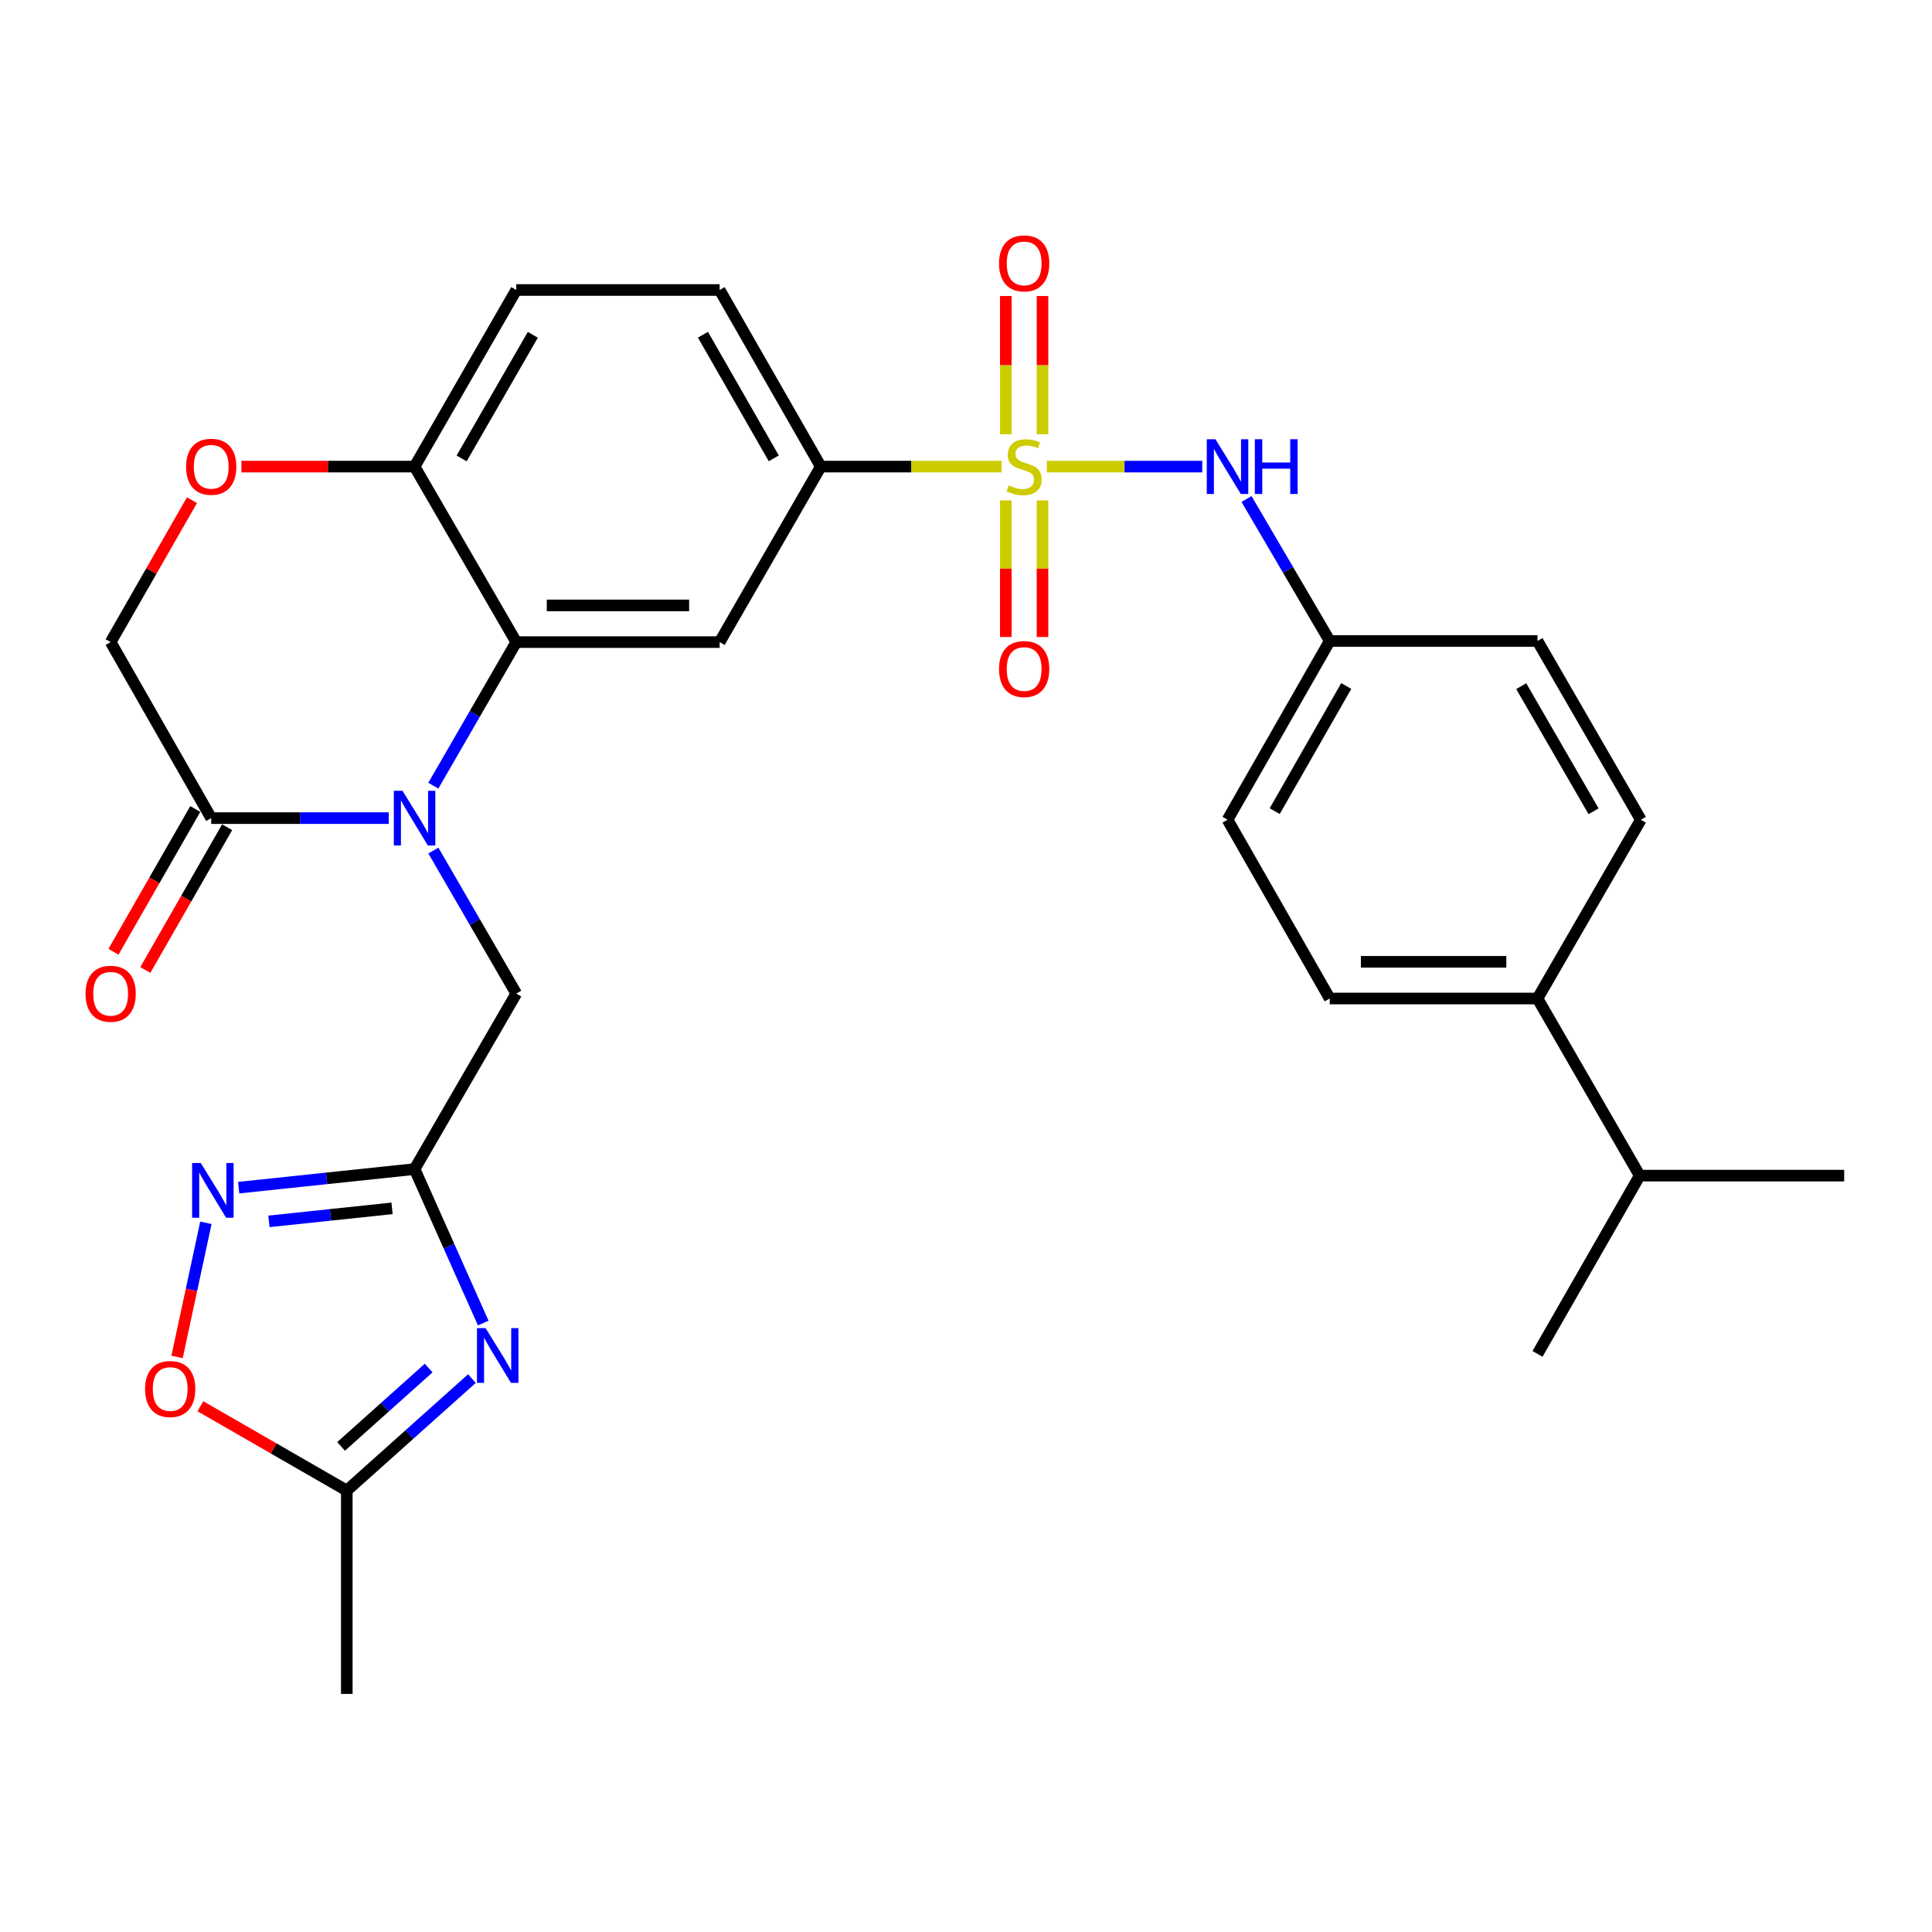 <?xml version='1.0' encoding='iso-8859-1'?>
<svg version='1.1' baseProfile='full'
              xmlns='http://www.w3.org/2000/svg'
                      xmlns:rdkit='http://www.rdkit.org/xml'
                      xmlns:xlink='http://www.w3.org/1999/xlink'
                  xml:space='preserve'
width='1000px' height='1000px' viewBox='0 0 1000 1000'>
<!-- END OF HEADER -->
<rect style='opacity:1.0;fill:#FFFFFF;stroke:none' width='1000' height='1000' x='0' y='0'> </rect>
<path class='bond-7' d='M 518.392,241.513 L 471.615,241.513' style='fill:none;fill-rule:evenodd;stroke:#CCCC00;stroke-width:6px;stroke-linecap:butt;stroke-linejoin:miter;stroke-opacity:1' />
<path class='bond-7' d='M 471.615,241.513 L 424.839,241.513' style='fill:none;fill-rule:evenodd;stroke:#000000;stroke-width:6px;stroke-linecap:butt;stroke-linejoin:miter;stroke-opacity:1' />
<path class='bond-8' d='M 541.815,241.513 L 582.051,241.513' style='fill:none;fill-rule:evenodd;stroke:#CCCC00;stroke-width:6px;stroke-linecap:butt;stroke-linejoin:miter;stroke-opacity:1' />
<path class='bond-8' d='M 582.051,241.513 L 622.288,241.513' style='fill:none;fill-rule:evenodd;stroke:#0000FF;stroke-width:6px;stroke-linecap:butt;stroke-linejoin:miter;stroke-opacity:1' />
<path class='bond-14' d='M 520.607,259.01 L 520.607,294.358' style='fill:none;fill-rule:evenodd;stroke:#CCCC00;stroke-width:6px;stroke-linecap:butt;stroke-linejoin:miter;stroke-opacity:1' />
<path class='bond-14' d='M 520.607,294.358 L 520.607,329.707' style='fill:none;fill-rule:evenodd;stroke:#FF0000;stroke-width:6px;stroke-linecap:butt;stroke-linejoin:miter;stroke-opacity:1' />
<path class='bond-14' d='M 539.6,259.01 L 539.6,294.358' style='fill:none;fill-rule:evenodd;stroke:#CCCC00;stroke-width:6px;stroke-linecap:butt;stroke-linejoin:miter;stroke-opacity:1' />
<path class='bond-14' d='M 539.6,294.358 L 539.6,329.707' style='fill:none;fill-rule:evenodd;stroke:#FF0000;stroke-width:6px;stroke-linecap:butt;stroke-linejoin:miter;stroke-opacity:1' />
<path class='bond-15' d='M 539.6,224.761 L 539.6,188.991' style='fill:none;fill-rule:evenodd;stroke:#CCCC00;stroke-width:6px;stroke-linecap:butt;stroke-linejoin:miter;stroke-opacity:1' />
<path class='bond-15' d='M 539.6,188.991 L 539.6,153.222' style='fill:none;fill-rule:evenodd;stroke:#FF0000;stroke-width:6px;stroke-linecap:butt;stroke-linejoin:miter;stroke-opacity:1' />
<path class='bond-15' d='M 520.607,224.761 L 520.607,188.991' style='fill:none;fill-rule:evenodd;stroke:#CCCC00;stroke-width:6px;stroke-linecap:butt;stroke-linejoin:miter;stroke-opacity:1' />
<path class='bond-15' d='M 520.607,188.991 L 520.607,153.222' style='fill:none;fill-rule:evenodd;stroke:#FF0000;stroke-width:6px;stroke-linecap:butt;stroke-linejoin:miter;stroke-opacity:1' />
<path class='bond-0' d='M 224.286,406.665 L 245.752,369.509' style='fill:none;fill-rule:evenodd;stroke:#0000FF;stroke-width:6px;stroke-linecap:butt;stroke-linejoin:miter;stroke-opacity:1' />
<path class='bond-0' d='M 245.752,369.509 L 267.218,332.352' style='fill:none;fill-rule:evenodd;stroke:#000000;stroke-width:6px;stroke-linecap:butt;stroke-linejoin:miter;stroke-opacity:1' />
<path class='bond-6' d='M 201.215,423.456 L 155.268,423.456' style='fill:none;fill-rule:evenodd;stroke:#0000FF;stroke-width:6px;stroke-linecap:butt;stroke-linejoin:miter;stroke-opacity:1' />
<path class='bond-6' d='M 155.268,423.456 L 109.322,423.456' style='fill:none;fill-rule:evenodd;stroke:#000000;stroke-width:6px;stroke-linecap:butt;stroke-linejoin:miter;stroke-opacity:1' />
<path class='bond-11' d='M 224.312,440.24 L 245.765,477.262' style='fill:none;fill-rule:evenodd;stroke:#0000FF;stroke-width:6px;stroke-linecap:butt;stroke-linejoin:miter;stroke-opacity:1' />
<path class='bond-11' d='M 245.765,477.262 L 267.218,514.285' style='fill:none;fill-rule:evenodd;stroke:#000000;stroke-width:6px;stroke-linecap:butt;stroke-linejoin:miter;stroke-opacity:1' />
<path class='bond-1' d='M 267.218,332.352 L 372.482,332.352' style='fill:none;fill-rule:evenodd;stroke:#000000;stroke-width:6px;stroke-linecap:butt;stroke-linejoin:miter;stroke-opacity:1' />
<path class='bond-1' d='M 283.008,313.359 L 356.692,313.359' style='fill:none;fill-rule:evenodd;stroke:#000000;stroke-width:6px;stroke-linecap:butt;stroke-linejoin:miter;stroke-opacity:1' />
<path class='bond-31' d='M 267.218,332.352 L 214.586,241.513' style='fill:none;fill-rule:evenodd;stroke:#000000;stroke-width:6px;stroke-linecap:butt;stroke-linejoin:miter;stroke-opacity:1' />
<path class='bond-2' d='M 250.124,684.808 L 232.355,644.961' style='fill:none;fill-rule:evenodd;stroke:#0000FF;stroke-width:6px;stroke-linecap:butt;stroke-linejoin:miter;stroke-opacity:1' />
<path class='bond-2' d='M 232.355,644.961 L 214.586,605.114' style='fill:none;fill-rule:evenodd;stroke:#000000;stroke-width:6px;stroke-linecap:butt;stroke-linejoin:miter;stroke-opacity:1' />
<path class='bond-9' d='M 244.255,713.564 L 211.879,742.534' style='fill:none;fill-rule:evenodd;stroke:#0000FF;stroke-width:6px;stroke-linecap:butt;stroke-linejoin:miter;stroke-opacity:1' />
<path class='bond-9' d='M 211.879,742.534 L 179.502,771.503' style='fill:none;fill-rule:evenodd;stroke:#000000;stroke-width:6px;stroke-linecap:butt;stroke-linejoin:miter;stroke-opacity:1' />
<path class='bond-9' d='M 221.878,708.1 L 199.214,728.379' style='fill:none;fill-rule:evenodd;stroke:#0000FF;stroke-width:6px;stroke-linecap:butt;stroke-linejoin:miter;stroke-opacity:1' />
<path class='bond-9' d='M 199.214,728.379 L 176.55,748.658' style='fill:none;fill-rule:evenodd;stroke:#000000;stroke-width:6px;stroke-linecap:butt;stroke-linejoin:miter;stroke-opacity:1' />
<path class='bond-3' d='M 214.586,605.114 L 267.218,514.285' style='fill:none;fill-rule:evenodd;stroke:#000000;stroke-width:6px;stroke-linecap:butt;stroke-linejoin:miter;stroke-opacity:1' />
<path class='bond-4' d='M 214.586,605.114 L 169.064,609.921' style='fill:none;fill-rule:evenodd;stroke:#000000;stroke-width:6px;stroke-linecap:butt;stroke-linejoin:miter;stroke-opacity:1' />
<path class='bond-4' d='M 169.064,609.921 L 123.542,614.729' style='fill:none;fill-rule:evenodd;stroke:#0000FF;stroke-width:6px;stroke-linecap:butt;stroke-linejoin:miter;stroke-opacity:1' />
<path class='bond-4' d='M 202.924,625.444 L 171.059,628.809' style='fill:none;fill-rule:evenodd;stroke:#000000;stroke-width:6px;stroke-linecap:butt;stroke-linejoin:miter;stroke-opacity:1' />
<path class='bond-4' d='M 171.059,628.809 L 139.193,632.175' style='fill:none;fill-rule:evenodd;stroke:#0000FF;stroke-width:6px;stroke-linecap:butt;stroke-linejoin:miter;stroke-opacity:1' />
<path class='bond-10' d='M 106.568,632.927 L 99.106,667.641' style='fill:none;fill-rule:evenodd;stroke:#0000FF;stroke-width:6px;stroke-linecap:butt;stroke-linejoin:miter;stroke-opacity:1' />
<path class='bond-10' d='M 99.106,667.641 L 91.643,702.354' style='fill:none;fill-rule:evenodd;stroke:#FF0000;stroke-width:6px;stroke-linecap:butt;stroke-linejoin:miter;stroke-opacity:1' />
<path class='bond-5' d='M 372.482,332.352 L 424.839,241.513' style='fill:none;fill-rule:evenodd;stroke:#000000;stroke-width:6px;stroke-linecap:butt;stroke-linejoin:miter;stroke-opacity:1' />
<path class='bond-17' d='M 101.083,418.734 L 79.91,455.68' style='fill:none;fill-rule:evenodd;stroke:#000000;stroke-width:6px;stroke-linecap:butt;stroke-linejoin:miter;stroke-opacity:1' />
<path class='bond-17' d='M 79.91,455.68 L 58.737,492.626' style='fill:none;fill-rule:evenodd;stroke:#FF0000;stroke-width:6px;stroke-linecap:butt;stroke-linejoin:miter;stroke-opacity:1' />
<path class='bond-17' d='M 117.562,428.177 L 96.389,465.123' style='fill:none;fill-rule:evenodd;stroke:#000000;stroke-width:6px;stroke-linecap:butt;stroke-linejoin:miter;stroke-opacity:1' />
<path class='bond-17' d='M 96.389,465.123 L 75.216,502.069' style='fill:none;fill-rule:evenodd;stroke:#FF0000;stroke-width:6px;stroke-linecap:butt;stroke-linejoin:miter;stroke-opacity:1' />
<path class='bond-32' d='M 109.322,423.456 L 57.271,332.352' style='fill:none;fill-rule:evenodd;stroke:#000000;stroke-width:6px;stroke-linecap:butt;stroke-linejoin:miter;stroke-opacity:1' />
<path class='bond-19' d='M 424.839,241.513 L 372.482,150.103' style='fill:none;fill-rule:evenodd;stroke:#000000;stroke-width:6px;stroke-linecap:butt;stroke-linejoin:miter;stroke-opacity:1' />
<path class='bond-19' d='M 400.505,237.241 L 363.854,173.255' style='fill:none;fill-rule:evenodd;stroke:#000000;stroke-width:6px;stroke-linecap:butt;stroke-linejoin:miter;stroke-opacity:1' />
<path class='bond-21' d='M 645.198,258.288 L 666.73,295.03' style='fill:none;fill-rule:evenodd;stroke:#0000FF;stroke-width:6px;stroke-linecap:butt;stroke-linejoin:miter;stroke-opacity:1' />
<path class='bond-21' d='M 666.73,295.03 L 688.263,331.772' style='fill:none;fill-rule:evenodd;stroke:#000000;stroke-width:6px;stroke-linecap:butt;stroke-linejoin:miter;stroke-opacity:1' />
<path class='bond-27' d='M 179.502,771.503 L 179.502,876.767' style='fill:none;fill-rule:evenodd;stroke:#000000;stroke-width:6px;stroke-linecap:butt;stroke-linejoin:miter;stroke-opacity:1' />
<path class='bond-33' d='M 179.502,771.503 L 141.615,749.689' style='fill:none;fill-rule:evenodd;stroke:#000000;stroke-width:6px;stroke-linecap:butt;stroke-linejoin:miter;stroke-opacity:1' />
<path class='bond-33' d='M 141.615,749.689 L 103.729,727.875' style='fill:none;fill-rule:evenodd;stroke:#FF0000;stroke-width:6px;stroke-linecap:butt;stroke-linejoin:miter;stroke-opacity:1' />
<path class='bond-12' d='M 124.954,241.513 L 169.77,241.513' style='fill:none;fill-rule:evenodd;stroke:#FF0000;stroke-width:6px;stroke-linecap:butt;stroke-linejoin:miter;stroke-opacity:1' />
<path class='bond-12' d='M 169.77,241.513 L 214.586,241.513' style='fill:none;fill-rule:evenodd;stroke:#000000;stroke-width:6px;stroke-linecap:butt;stroke-linejoin:miter;stroke-opacity:1' />
<path class='bond-16' d='M 99.365,258.89 L 78.318,295.621' style='fill:none;fill-rule:evenodd;stroke:#FF0000;stroke-width:6px;stroke-linecap:butt;stroke-linejoin:miter;stroke-opacity:1' />
<path class='bond-16' d='M 78.318,295.621 L 57.271,332.352' style='fill:none;fill-rule:evenodd;stroke:#000000;stroke-width:6px;stroke-linecap:butt;stroke-linejoin:miter;stroke-opacity:1' />
<path class='bond-13' d='M 214.586,241.513 L 267.218,150.103' style='fill:none;fill-rule:evenodd;stroke:#000000;stroke-width:6px;stroke-linecap:butt;stroke-linejoin:miter;stroke-opacity:1' />
<path class='bond-13' d='M 238.941,237.278 L 275.783,173.292' style='fill:none;fill-rule:evenodd;stroke:#000000;stroke-width:6px;stroke-linecap:butt;stroke-linejoin:miter;stroke-opacity:1' />
<path class='bond-18' d='M 795.806,516.828 L 688.263,516.828' style='fill:none;fill-rule:evenodd;stroke:#000000;stroke-width:6px;stroke-linecap:butt;stroke-linejoin:miter;stroke-opacity:1' />
<path class='bond-18' d='M 779.674,497.835 L 704.394,497.835' style='fill:none;fill-rule:evenodd;stroke:#000000;stroke-width:6px;stroke-linecap:butt;stroke-linejoin:miter;stroke-opacity:1' />
<path class='bond-24' d='M 795.806,516.828 L 848.712,608.501' style='fill:none;fill-rule:evenodd;stroke:#000000;stroke-width:6px;stroke-linecap:butt;stroke-linejoin:miter;stroke-opacity:1' />
<path class='bond-30' d='M 795.806,516.828 L 849.292,424.289' style='fill:none;fill-rule:evenodd;stroke:#000000;stroke-width:6px;stroke-linecap:butt;stroke-linejoin:miter;stroke-opacity:1' />
<path class='bond-20' d='M 372.482,150.103 L 267.218,150.103' style='fill:none;fill-rule:evenodd;stroke:#000000;stroke-width:6px;stroke-linecap:butt;stroke-linejoin:miter;stroke-opacity:1' />
<path class='bond-25' d='M 688.263,331.772 L 795.806,331.772' style='fill:none;fill-rule:evenodd;stroke:#000000;stroke-width:6px;stroke-linecap:butt;stroke-linejoin:miter;stroke-opacity:1' />
<path class='bond-26' d='M 688.263,331.772 L 635.367,424.289' style='fill:none;fill-rule:evenodd;stroke:#000000;stroke-width:6px;stroke-linecap:butt;stroke-linejoin:miter;stroke-opacity:1' />
<path class='bond-26' d='M 696.817,355.076 L 659.79,419.839' style='fill:none;fill-rule:evenodd;stroke:#000000;stroke-width:6px;stroke-linecap:butt;stroke-linejoin:miter;stroke-opacity:1' />
<path class='bond-22' d='M 688.263,516.828 L 635.367,424.289' style='fill:none;fill-rule:evenodd;stroke:#000000;stroke-width:6px;stroke-linecap:butt;stroke-linejoin:miter;stroke-opacity:1' />
<path class='bond-23' d='M 849.292,424.289 L 795.806,331.772' style='fill:none;fill-rule:evenodd;stroke:#000000;stroke-width:6px;stroke-linecap:butt;stroke-linejoin:miter;stroke-opacity:1' />
<path class='bond-23' d='M 824.826,419.918 L 787.386,355.155' style='fill:none;fill-rule:evenodd;stroke:#000000;stroke-width:6px;stroke-linecap:butt;stroke-linejoin:miter;stroke-opacity:1' />
<path class='bond-28' d='M 848.712,608.501 L 954.545,608.501' style='fill:none;fill-rule:evenodd;stroke:#000000;stroke-width:6px;stroke-linecap:butt;stroke-linejoin:miter;stroke-opacity:1' />
<path class='bond-29' d='M 848.712,608.501 L 795.806,700.775' style='fill:none;fill-rule:evenodd;stroke:#000000;stroke-width:6px;stroke-linecap:butt;stroke-linejoin:miter;stroke-opacity:1' />
<path  class='atom-0' d='M 522.103 251.233
Q 522.423 251.353, 523.743 251.913
Q 525.063 252.473, 526.503 252.833
Q 527.983 253.153, 529.423 253.153
Q 532.103 253.153, 533.663 251.873
Q 535.223 250.553, 535.223 248.273
Q 535.223 246.713, 534.423 245.753
Q 533.663 244.793, 532.463 244.273
Q 531.263 243.753, 529.263 243.153
Q 526.743 242.393, 525.223 241.673
Q 523.743 240.953, 522.663 239.433
Q 521.623 237.913, 521.623 235.353
Q 521.623 231.793, 524.023 229.593
Q 526.463 227.393, 531.263 227.393
Q 534.543 227.393, 538.263 228.953
L 537.343 232.033
Q 533.943 230.633, 531.383 230.633
Q 528.623 230.633, 527.103 231.793
Q 525.583 232.913, 525.623 234.873
Q 525.623 236.393, 526.383 237.313
Q 527.183 238.233, 528.303 238.753
Q 529.463 239.273, 531.383 239.873
Q 533.943 240.673, 535.463 241.473
Q 536.983 242.273, 538.063 243.913
Q 539.183 245.513, 539.183 248.273
Q 539.183 252.193, 536.543 254.313
Q 533.943 256.393, 529.583 256.393
Q 527.063 256.393, 525.143 255.833
Q 523.263 255.313, 521.023 254.393
L 522.103 251.233
' fill='#CCCC00'/>
<path  class='atom-1' d='M 208.326 409.296
L 217.606 424.296
Q 218.526 425.776, 220.006 428.456
Q 221.486 431.136, 221.566 431.296
L 221.566 409.296
L 225.326 409.296
L 225.326 437.616
L 221.446 437.616
L 211.486 421.216
Q 210.326 419.296, 209.086 417.096
Q 207.886 414.896, 207.526 414.216
L 207.526 437.616
L 203.846 437.616
L 203.846 409.296
L 208.326 409.296
' fill='#0000FF'/>
<path  class='atom-3' d='M 251.356 687.449
L 260.636 702.449
Q 261.556 703.929, 263.036 706.609
Q 264.516 709.289, 264.596 709.449
L 264.596 687.449
L 268.356 687.449
L 268.356 715.769
L 264.476 715.769
L 254.516 699.369
Q 253.356 697.449, 252.116 695.249
Q 250.916 693.049, 250.556 692.369
L 250.556 715.769
L 246.876 715.769
L 246.876 687.449
L 251.356 687.449
' fill='#0000FF'/>
<path  class='atom-5' d='M 103.917 601.98
L 113.197 616.98
Q 114.117 618.46, 115.597 621.14
Q 117.077 623.82, 117.157 623.98
L 117.157 601.98
L 120.917 601.98
L 120.917 630.3
L 117.037 630.3
L 107.077 613.9
Q 105.917 611.98, 104.677 609.78
Q 103.477 607.58, 103.117 606.9
L 103.117 630.3
L 99.437 630.3
L 99.437 601.98
L 103.917 601.98
' fill='#0000FF'/>
<path  class='atom-9' d='M 629.107 227.353
L 638.387 242.353
Q 639.307 243.833, 640.787 246.513
Q 642.267 249.193, 642.347 249.353
L 642.347 227.353
L 646.107 227.353
L 646.107 255.673
L 642.227 255.673
L 632.267 239.273
Q 631.107 237.353, 629.867 235.153
Q 628.667 232.953, 628.307 232.273
L 628.307 255.673
L 624.627 255.673
L 624.627 227.353
L 629.107 227.353
' fill='#0000FF'/>
<path  class='atom-9' d='M 649.507 227.353
L 653.347 227.353
L 653.347 239.393
L 667.827 239.393
L 667.827 227.353
L 671.667 227.353
L 671.667 255.673
L 667.827 255.673
L 667.827 242.593
L 653.347 242.593
L 653.347 255.673
L 649.507 255.673
L 649.507 227.353
' fill='#0000FF'/>
<path  class='atom-11' d='M 75.092 718.952
Q 75.092 712.152, 78.452 708.352
Q 81.812 704.552, 88.092 704.552
Q 94.372 704.552, 97.732 708.352
Q 101.092 712.152, 101.092 718.952
Q 101.092 725.832, 97.692 729.752
Q 94.292 733.632, 88.092 733.632
Q 81.852 733.632, 78.452 729.752
Q 75.092 725.872, 75.092 718.952
M 88.092 730.432
Q 92.412 730.432, 94.732 727.552
Q 97.092 724.632, 97.092 718.952
Q 97.092 713.392, 94.732 710.592
Q 92.412 707.752, 88.092 707.752
Q 83.772 707.752, 81.412 710.552
Q 79.092 713.352, 79.092 718.952
Q 79.092 724.672, 81.412 727.552
Q 83.772 730.432, 88.092 730.432
' fill='#FF0000'/>
<path  class='atom-13' d='M 96.322 241.593
Q 96.322 234.793, 99.682 230.993
Q 103.042 227.193, 109.322 227.193
Q 115.602 227.193, 118.962 230.993
Q 122.322 234.793, 122.322 241.593
Q 122.322 248.473, 118.922 252.393
Q 115.522 256.273, 109.322 256.273
Q 103.082 256.273, 99.682 252.393
Q 96.322 248.513, 96.322 241.593
M 109.322 253.073
Q 113.642 253.073, 115.962 250.193
Q 118.322 247.273, 118.322 241.593
Q 118.322 236.033, 115.962 233.233
Q 113.642 230.393, 109.322 230.393
Q 105.002 230.393, 102.642 233.193
Q 100.322 235.993, 100.322 241.593
Q 100.322 247.313, 102.642 250.193
Q 105.002 253.073, 109.322 253.073
' fill='#FF0000'/>
<path  class='atom-15' d='M 517.103 346.287
Q 517.103 339.487, 520.463 335.687
Q 523.823 331.887, 530.103 331.887
Q 536.383 331.887, 539.743 335.687
Q 543.103 339.487, 543.103 346.287
Q 543.103 353.167, 539.703 357.087
Q 536.303 360.967, 530.103 360.967
Q 523.863 360.967, 520.463 357.087
Q 517.103 353.207, 517.103 346.287
M 530.103 357.767
Q 534.423 357.767, 536.743 354.887
Q 539.103 351.967, 539.103 346.287
Q 539.103 340.727, 536.743 337.927
Q 534.423 335.087, 530.103 335.087
Q 525.783 335.087, 523.423 337.887
Q 521.103 340.687, 521.103 346.287
Q 521.103 352.007, 523.423 354.887
Q 525.783 357.767, 530.103 357.767
' fill='#FF0000'/>
<path  class='atom-16' d='M 517.103 136.329
Q 517.103 129.529, 520.463 125.729
Q 523.823 121.929, 530.103 121.929
Q 536.383 121.929, 539.743 125.729
Q 543.103 129.529, 543.103 136.329
Q 543.103 143.209, 539.703 147.129
Q 536.303 151.009, 530.103 151.009
Q 523.863 151.009, 520.463 147.129
Q 517.103 143.249, 517.103 136.329
M 530.103 147.809
Q 534.423 147.809, 536.743 144.929
Q 539.103 142.009, 539.103 136.329
Q 539.103 130.769, 536.743 127.969
Q 534.423 125.129, 530.103 125.129
Q 525.783 125.129, 523.423 127.929
Q 521.103 130.729, 521.103 136.329
Q 521.103 142.049, 523.423 144.929
Q 525.783 147.809, 530.103 147.809
' fill='#FF0000'/>
<path  class='atom-18' d='M 44.271 514.365
Q 44.271 507.565, 47.631 503.765
Q 50.991 499.965, 57.271 499.965
Q 63.551 499.965, 66.911 503.765
Q 70.271 507.565, 70.271 514.365
Q 70.271 521.245, 66.871 525.165
Q 63.471 529.045, 57.271 529.045
Q 51.031 529.045, 47.631 525.165
Q 44.271 521.285, 44.271 514.365
M 57.271 525.845
Q 61.591 525.845, 63.911 522.965
Q 66.271 520.045, 66.271 514.365
Q 66.271 508.805, 63.911 506.005
Q 61.591 503.165, 57.271 503.165
Q 52.951 503.165, 50.591 505.965
Q 48.271 508.765, 48.271 514.365
Q 48.271 520.085, 50.591 522.965
Q 52.951 525.845, 57.271 525.845
' fill='#FF0000'/>
</svg>
